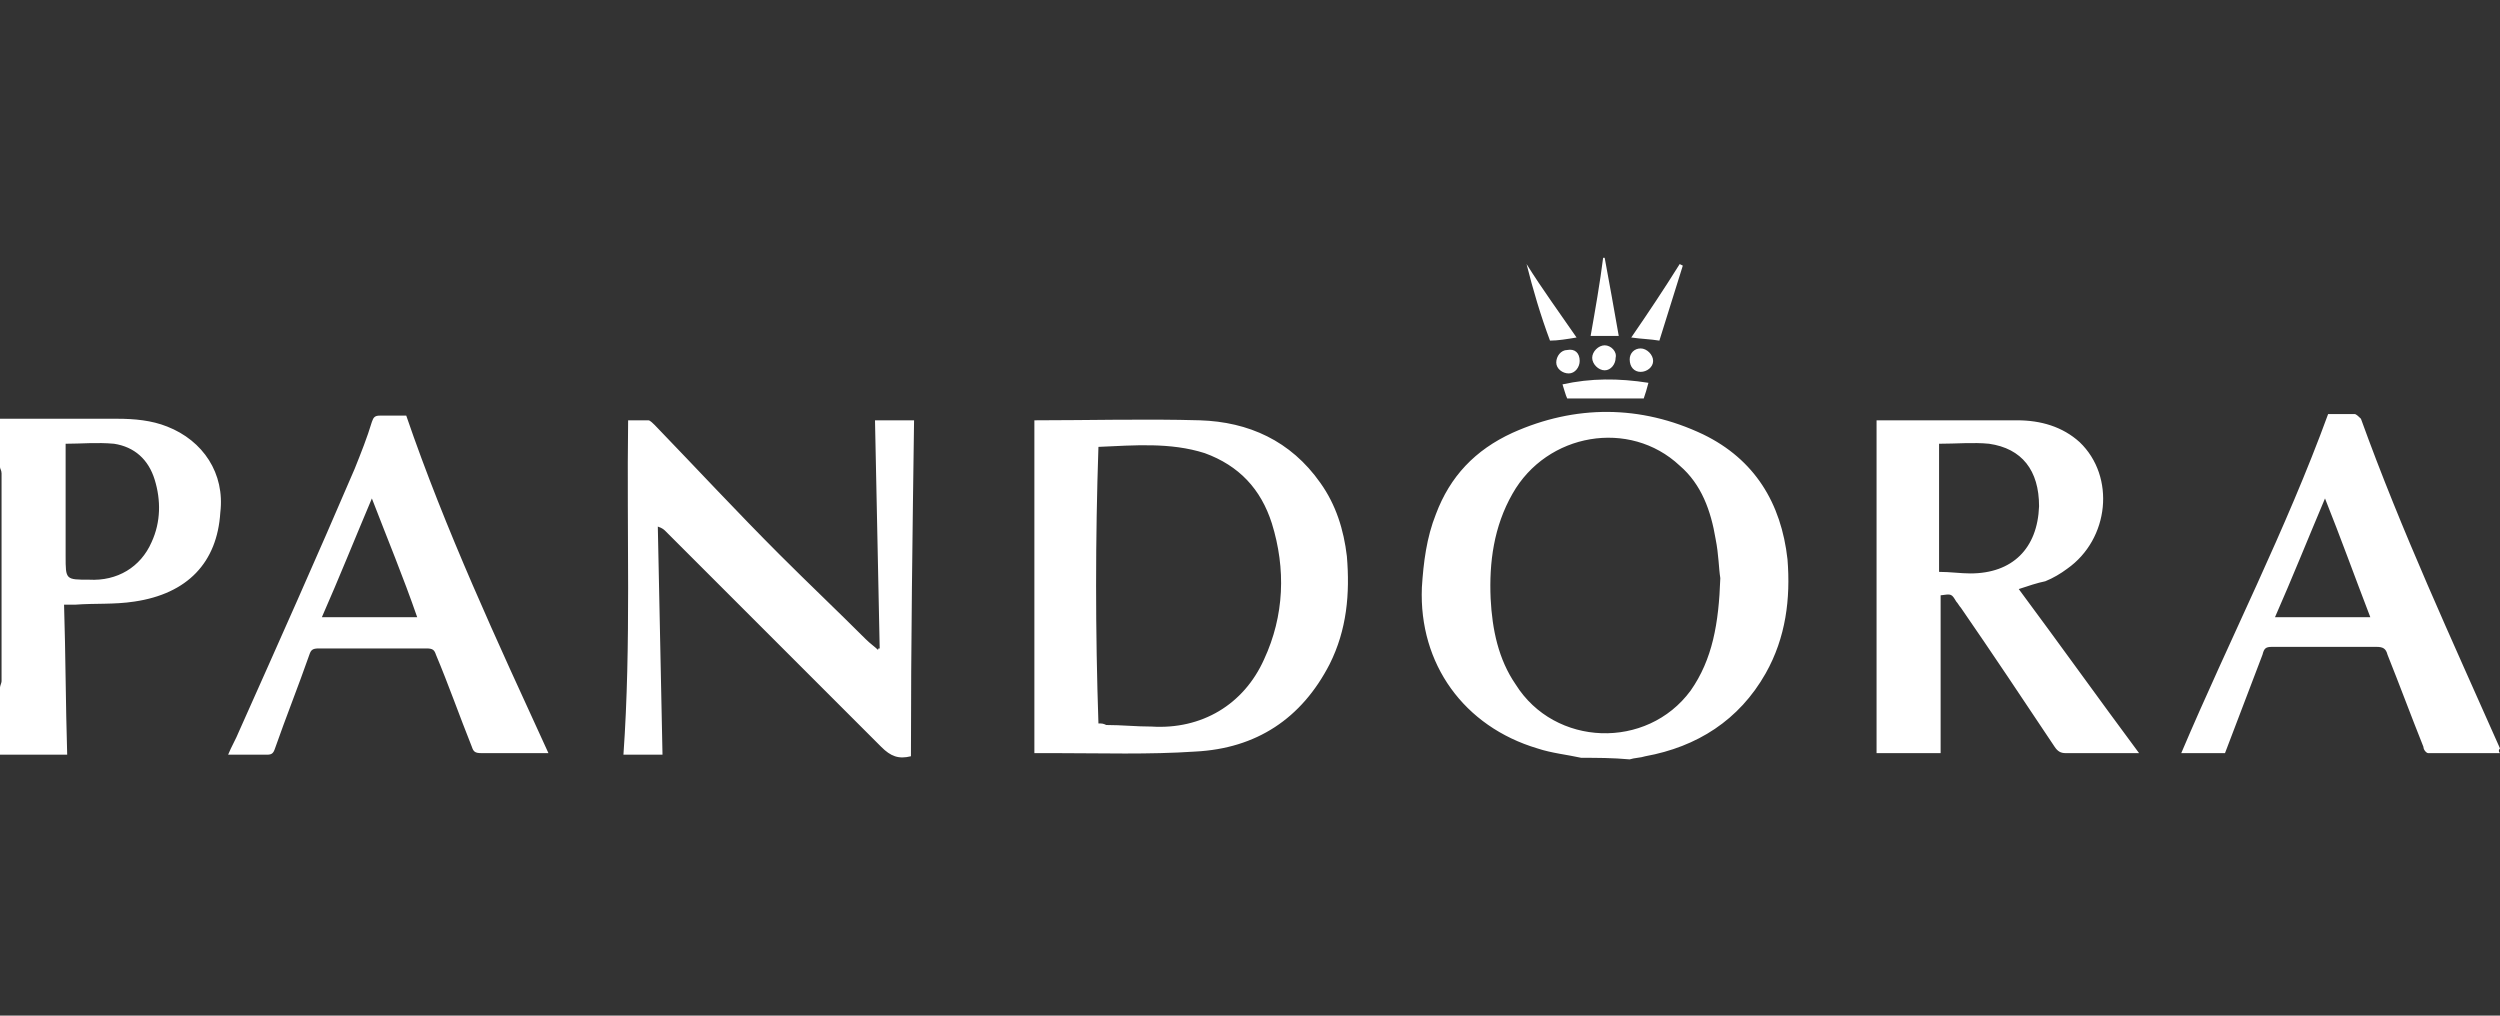 <svg xmlns="http://www.w3.org/2000/svg" width="160" height="65"><rect width="100%" height="100%" fill="#333333" stroke="none"/><path d="M101.2 48.5c-.9-.2-1.9-.3-2.8-.6-4.7-1.4-7.6-5.4-7.4-10.3.1-1.6.3-3.2.9-4.7.9-2.4 2.5-4.1 4.9-5.2 4-1.8 8.2-1.8 12.2.1 3.3 1.6 5 4.4 5.4 8 .2 2.5-.1 5-1.4 7.3-1.7 3-4.4 4.7-7.7 5.3-.3.1-.7.1-1 .2-1.1-.1-2.1-.1-3.1-.1zm8.9-11.5c-.1-.6-.1-1.5-.3-2.5-.3-1.8-.9-3.5-2.3-4.7-3.2-3-8.5-2.1-10.7 1.8-1.2 2.1-1.5 4.4-1.4 6.7.1 2 .5 3.9 1.6 5.5 2.5 4 8.4 4.2 11.2.4 1.4-2 1.8-4.3 1.9-7.2zM0 26.8h7.5c1.1 0 2.2.1 3.2.5 2.3.9 3.7 3 3.4 5.5-.2 3.2-2.1 5.2-5.5 5.7-1.3.2-2.5.1-3.8.2h-.7c.1 3.2.1 6.3.2 9.6H0V44c0-.1.1-.3.1-.4V30.3c0-.2-.1-.3-.1-.4v-3.1zm4.2 1.6v7.2c0 1.5 0 1.5 1.5 1.5 1.8.1 3.3-.8 4-2.4.6-1.3.6-2.7.2-4-.4-1.3-1.3-2.1-2.6-2.3-1.1-.1-2.1 0-3.1 0zm62-1.5c3.5 0 7.1-.1 10.6 0 3.1.1 5.8 1.3 7.7 4 1 1.4 1.5 3 1.7 4.7.2 2.4 0 4.7-1.1 6.9-1.8 3.5-4.7 5.4-8.6 5.6-3 .2-6 .1-9 .1h-1.3V26.9zm4.1 1.7c-.2 5.9-.2 11.8 0 17.7.2 0 .3 0 .5.1 1 0 1.9.1 2.9.1 3.2.2 5.9-1.4 7.2-4.3 1.3-2.8 1.4-5.8.5-8.7-.7-2.2-2.1-3.7-4.3-4.5-2.2-.7-4.5-.5-6.8-.4zm58.9 9.1c2.6 3.5 5.1 7 7.7 10.5h-4.7c-.3 0-.5-.1-.7-.4-2-3-4-6-6-8.9-.1-.1-.2-.3-.3-.4-.3-.5-.3-.5-1-.4v10.1h-4.1V26.9h9c1.5 0 2.9.4 4 1.4 2.3 2.2 1.9 6.2-.8 8.1-.4.3-.9.6-1.4.8-.5.1-1.1.3-1.7.5zm-5.1-1.1c.7 0 1.4.1 2 .1 2.7 0 4.3-1.6 4.4-4.3 0-2.3-1.1-3.7-3.2-4-1-.1-2.1 0-3.2 0v8.2zm-67.8 4.9L56 26.9h2.5c-.1 7.2-.2 14.3-.2 21.5-.8.2-1.3 0-1.9-.6L42.6 34c-.1-.1-.2-.2-.5-.3l.3 14.6h-2.5c.5-7.1.2-14.2.3-21.4h1.3c.1 0 .3.2.4.3 2.7 2.8 5.3 5.6 8 8.3 1.8 1.8 3.7 3.6 5.5 5.4.3.3.6.5.8.7 0-.1 0-.1.1-.1zM160 48.2h-4.6c-.1 0-.3-.2-.3-.4-.8-2-1.5-3.9-2.3-5.9-.1-.4-.3-.5-.7-.5h-6.7c-.4 0-.5.1-.6.5l-2.4 6.3h-2.8c3.1-7.3 6.7-14.3 9.4-21.7h1.7c.1 0 .3.2.4.3 2.6 7.2 5.8 14.1 8.9 21.1-.1.1-.1.2 0 .3zm-8.3-8.7c-1-2.6-1.9-5.1-2.9-7.6-1.1 2.6-2.1 5.1-3.2 7.6h6.1zM35.1 48.2h-4.3c-.4 0-.5-.1-.6-.4-.8-2-1.5-4-2.3-5.9-.1-.3-.2-.4-.6-.4h-6.9c-.4 0-.5.1-.6.4-.7 2-1.5 4-2.2 6-.1.3-.2.4-.5.4h-2.5c.2-.5.5-1 .7-1.5 2.5-5.6 5-11.2 7.4-16.8.4-1 .8-2 1.1-3 .1-.3.2-.4.5-.4H26c2.5 7.3 5.8 14.4 9.1 21.6zM23.8 31.9c-1.1 2.6-2.1 5.1-3.2 7.6h6.1c-.9-2.6-1.9-5-2.9-7.6zm81.7-7.4c-.1.4-.2.7-.3 1h-4.9c-.1-.2-.2-.6-.3-.9 1.8-.4 3.6-.4 5.5-.1zm-1.9-3h-1.8c.3-1.7.6-3.4.8-5h.1c.3 1.6.6 3.3.9 5zm-5.9-4.6c1 1.6 2.1 3.1 3.2 4.7-.6.1-1.2.2-1.7.2-.6-1.6-1.1-3.3-1.5-4.9-.1 0 0 0 0 0zm10 .1l-1.5 4.8c-.6-.1-1.1-.1-1.8-.2 1.1-1.6 2.1-3.1 3.1-4.7l.2.1zm-2.7 5.3c.4 0 .8.4.8.8s-.4.7-.8.7-.7-.3-.7-.8c0-.4.3-.7.7-.7zm-2.3 1.4c-.4 0-.8-.4-.8-.8s.4-.8.8-.8.8.4.7.8c0 .4-.3.8-.7.8zm-1.6-.6c0 .4-.3.8-.7.8-.4 0-.8-.3-.8-.7 0-.4.3-.8.7-.8.5-.1.8.2.8.7z" fill="#fff"/></svg>